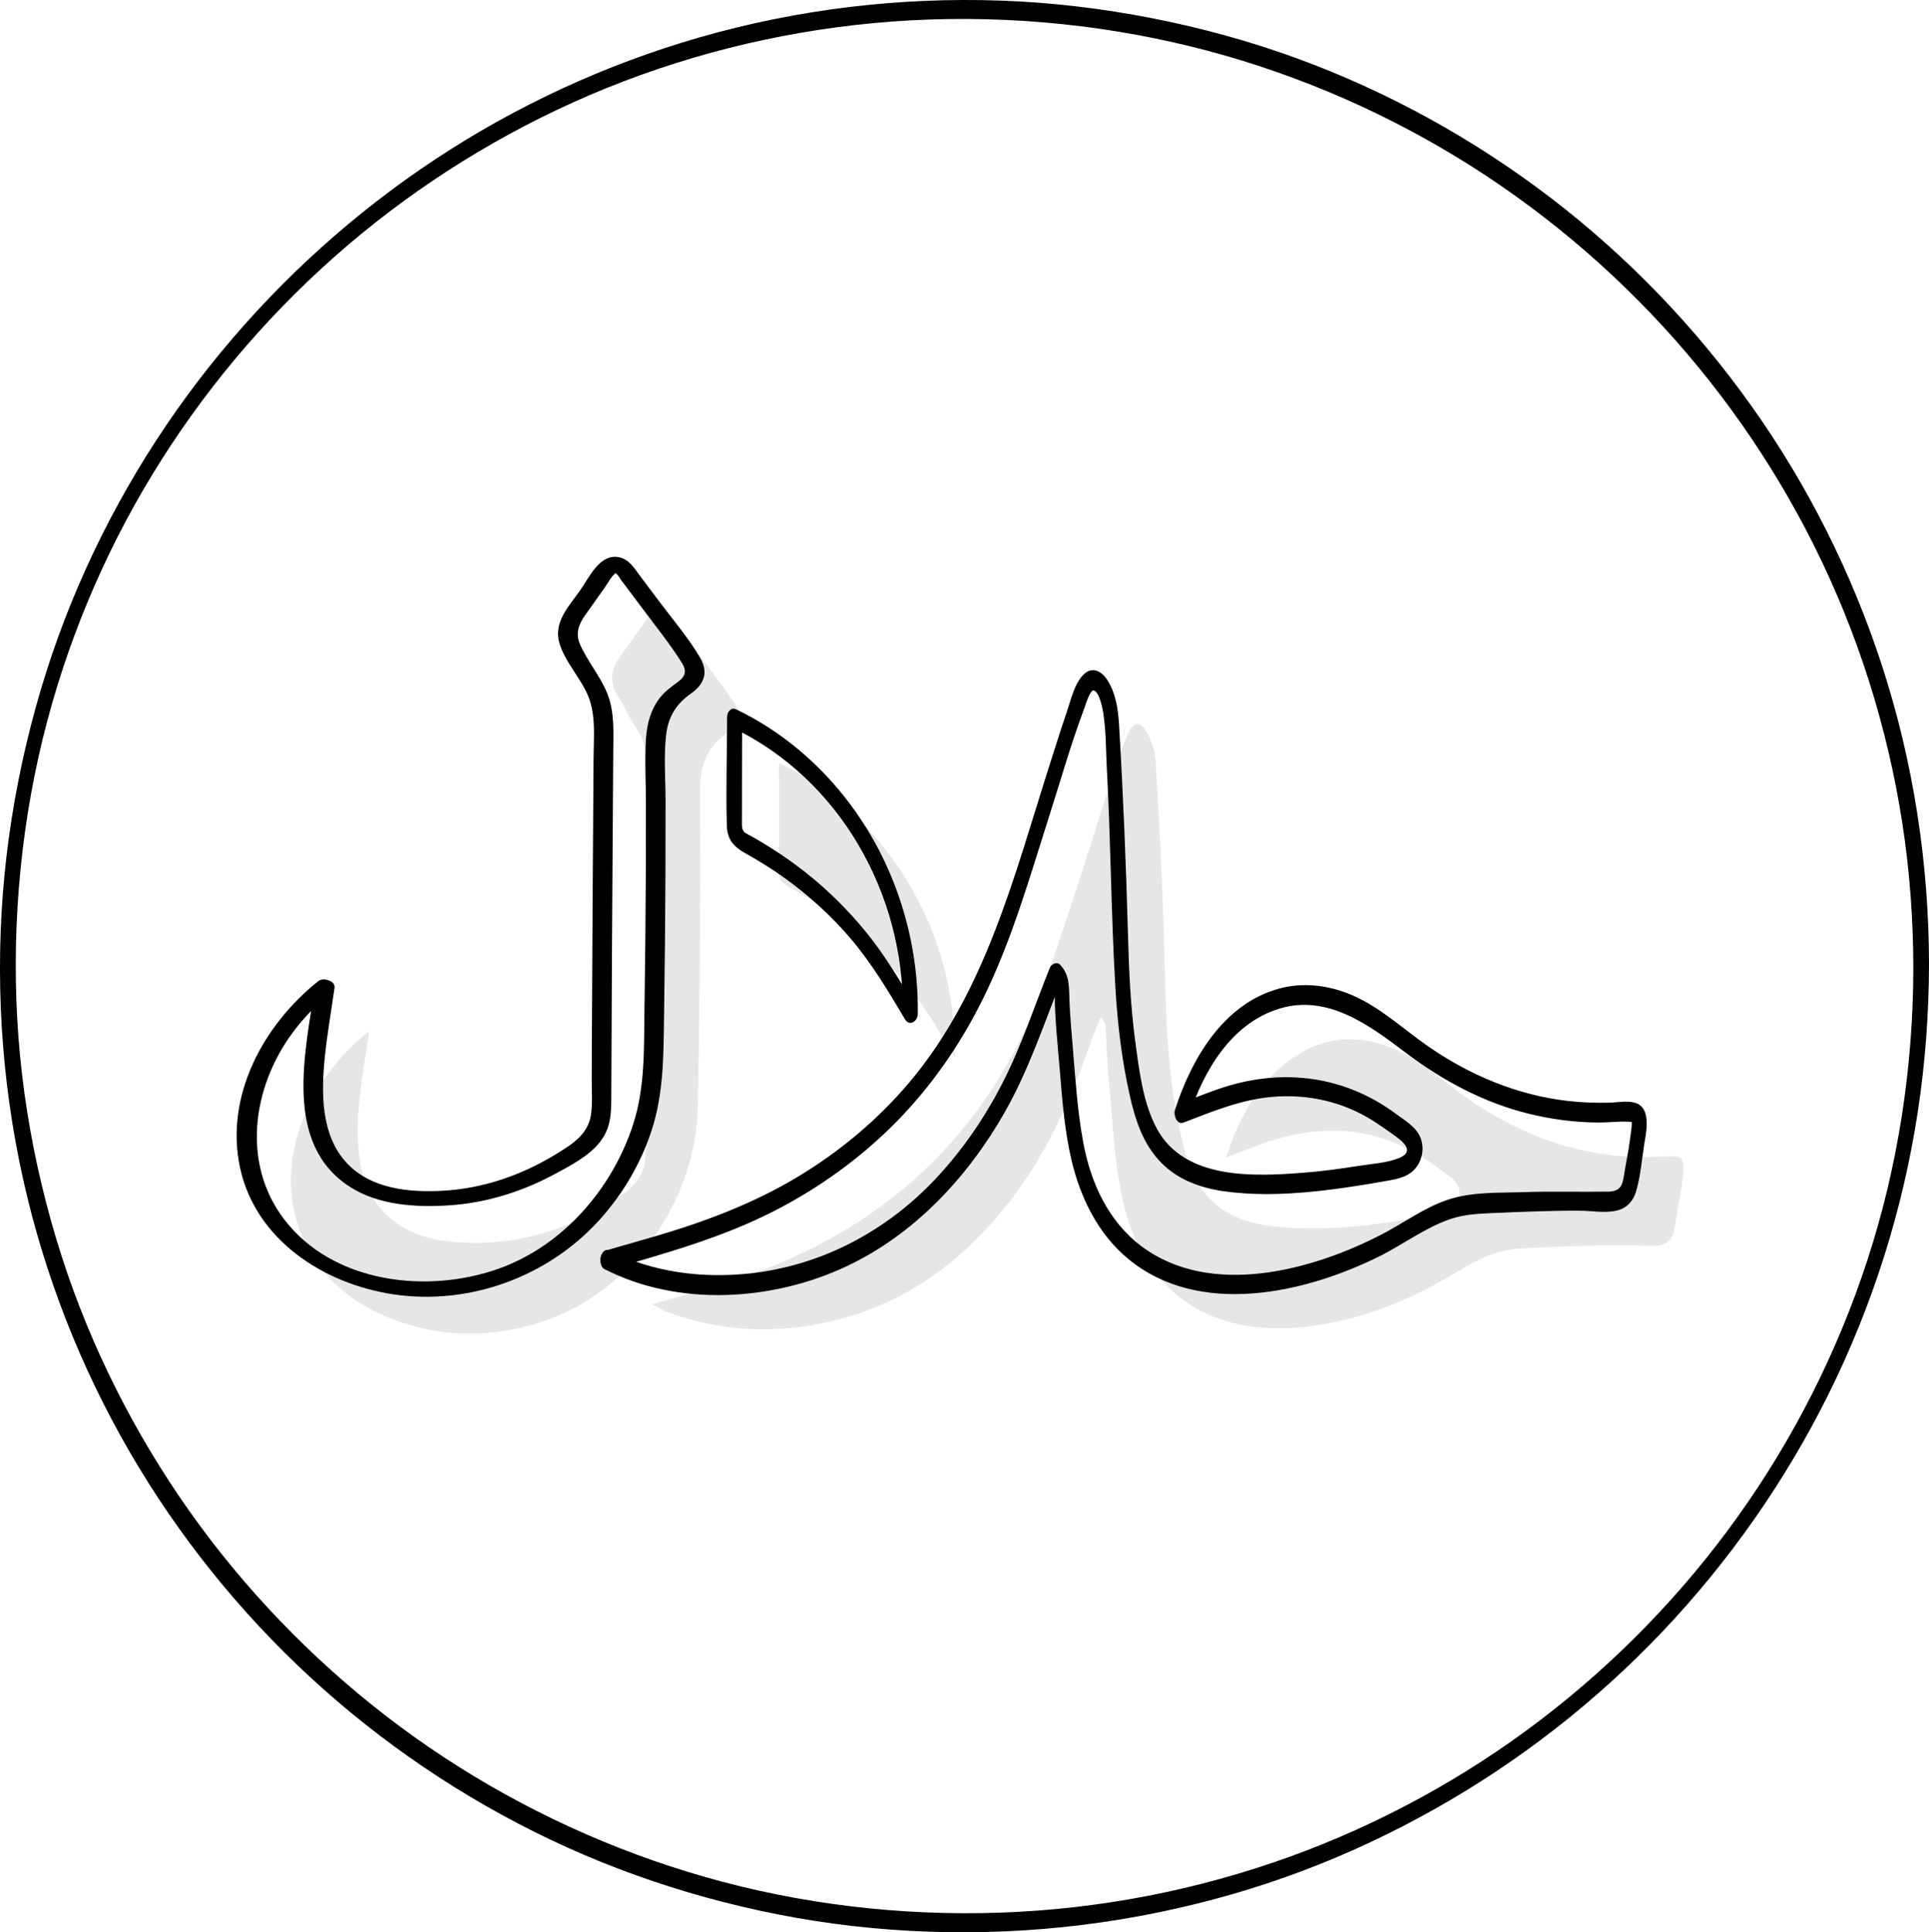 <?xml version="1.0" encoding="UTF-8"?>
<svg xmlns="http://www.w3.org/2000/svg" viewBox="0 0 977.95 979.65">
  <defs>
    <style>
      .cls-1 {
        fill: #e6e6e6;
      }

      .cls-1, .cls-2 {
        stroke-width: 0px;
      }
    </style>
  </defs>
  <g id="Cercle">
    <path class="cls-2" d="m970,490.85c-.07,50.32-7.77,100.64-23.43,148.49-15.1,46.14-37.2,89.86-65.42,129.37-27.94,39.12-61.74,73.93-99.93,103.12-38.54,29.45-81.72,53.03-127.34,69.52-46.93,16.97-96.45,26.56-146.32,28.34-50.63,1.8-101.56-4.17-150.28-18.11-46.78-13.39-91.48-33.91-132.15-60.62-40.22-26.42-76.42-59.03-107.1-96.09-30.86-37.28-56.02-79.3-74.4-124.07s-30.52-95.25-34.28-144.92.24-101.88,12.3-151.27c11.52-47.18,30.35-92.6,55.61-134.07,25.03-41.09,56.17-78.33,92.18-110.24,36.15-32.03,77.12-58.52,121.14-78.41,45.15-20.39,93.53-33.57,142.74-39.19,50.64-5.79,102.31-3.43,152.24,6.76,48.08,9.82,94.61,27.24,137.45,51.15,42.1,23.5,80.56,53.39,113.86,88.25,33.36,34.91,61.38,74.79,82.94,118,22.02,44.15,37.07,91.65,44.61,140.4,3.77,24.35,5.55,48.96,5.59,73.59,0,6.54,7.96,3.11,7.95-2.05-.07-51.36-7.98-102.68-23.9-151.53-15.29-46.92-37.65-91.46-66.28-131.66-28.45-39.95-62.78-75.63-101.76-105.42-39.09-29.87-82.65-53.88-128.88-70.74S558.53,2.13,507.56.31c-51.52-1.84-103.38,4.38-152.93,18.64-47.51,13.67-92.94,34.64-134.16,61.94-40.76,27-77.35,60.01-108.48,97.71-31.45,38.1-57.11,81.04-75.76,126.78S5.36,402.4,1.45,453.08c-3.96,51.44.19,103.57,12.35,153.71,11.74,48.42,31.01,95.04,56.87,137.63,25.35,41.74,56.97,79.7,93.48,112.13,36.79,32.68,78.56,59.84,123.41,80.1s94.82,34.13,144.73,39.84c51.56,5.89,104.11,3.56,154.95-6.9s96.35-27.83,139.93-52.3c42.64-23.95,81.71-54.36,115.4-89.81,33.95-35.73,62.48-76.44,84.42-120.58,22.3-44.87,37.62-93.25,45.21-142.78,3.82-24.92,5.71-50.11,5.75-75.32,0-6.54-7.94-3.11-7.95,2.05Z"/>
  </g>
  <g id="Halal">
    <g>
      <path class="cls-1" d="m330.57,661.33c13.12-3.82,24.93-7.06,36.62-10.68,79.66-24.68,135-75.42,163.14-154.3,12.67-35.52,23.52-71.69,35.28-107.54,1.88-5.74,3.97-11.43,6.35-16.98,2.49-5.81,6.17-6.38,9.26-.94,2.49,4.38,4.3,9.69,4.61,14.69,1.68,27.3,3.12,54.63,4.02,81.97,1.12,33.81.67,67.72,7.39,101.11,1.19,5.93,2.45,11.86,4.14,17.66,6.22,21.3,20.51,32.7,43.57,35.36,26.9,3.1,53.36-.67,79.7-5.35,5.93-1.05,13.42-2.05,15.02-9.39,1.64-7.53-5.36-10.74-10.14-14.44-28.88-22.32-60.34-24.01-93.49-11.21-4.44,1.72-8.89,3.42-14.31,5.5,4.52-14.24,10.37-26.99,19.75-37.77,21.98-25.24,49.04-28.97,77.23-10.79,5.6,3.61,10.86,7.78,16.13,11.89,31.9,24.9,67.44,38.68,108.5,36.2,10.11-.61,10.88.2,9.75,10.49-.96,8.69-2.86,17.28-4.16,25.94-1,6.67-5.04,9.04-11.34,8.88-8.15-.2-16.31-.46-24.45-.26-14.19.34-28.39.8-42.57,1.6-11.09.63-20.85,5.16-30.27,10.93-23.72,14.52-48.95,25.13-76.85,28.6-50.44,6.28-85.37-17.98-95.07-67.78-3.78-19.39-4.57-39.37-6.46-59.1-.8-8.31-.9-16.69-1.41-25.03-.09-1.51-.67-2.99-2.62-4.77-1.57,3.96-3.3,7.86-4.68,11.88-9.55,27.75-21.15,54.47-38.86,78.15-25.59,34.21-58.08,57.91-100.84,65.66-25.15,4.56-49.92,2.76-74.07-5.82-2.67-.95-5.12-2.49-8.87-4.36Z"/>
      <path class="cls-1" d="m187.11,522.95c-1.84,13.16-4.25,26.28-5.31,39.5-.73,9.08-.63,18.5.93,27.45,3.89,22.23,19.53,36.32,42.93,39.23,33.51,4.18,63.55-5.07,90.89-24.34,7.42-5.23,10.83-11.92,10.86-21.15.2-63.52.65-127.04,1.09-190.57.06-9.18-1.39-17.74-6.87-25.49-3.11-4.41-5.08-9.61-8.04-14.14-4.59-7.02-4.31-13.55.6-20.23,5.19-7.06,10.1-14.32,15.26-21.4,2.92-4,6.4-4.75,9.64-.41,11.12,14.85,22.41,29.58,33.02,44.78,4.43,6.35,3.75,10.96-2.73,15.07-12.35,7.84-14.66,18.52-14.56,32.38.38,52.44-.12,104.89-1.03,157.33-.85,48.48-34.29,94.55-78.84,109.09-26.68,8.7-53.45,8.33-79.59-2.71-40.69-17.17-57.95-58.14-41.99-99.27,7.12-18.34,18.67-33.28,33.73-45.13Z"/>
      <path class="cls-1" d="m394.95,386.86c48.22,22.92,90.41,78.74,89.07,149.32-3.68-6.19-6.68-11.41-9.84-16.52-18.5-29.97-43.37-53.22-74.29-69.98-3.49-1.89-5.14-3.71-5.07-7.99.3-17.91.13-35.84.13-54.82Z"/>
    </g>
    <g>
      <path class="cls-2" d="m308.86,643.69c28.68-8.32,57.19-16.16,83.87-29.85,22.74-11.67,43.57-26.7,61.53-44.9,18.13-18.38,32.95-39.9,44.33-63.05,14.58-29.68,23.73-62.09,33.75-93.5,5.62-17.61,10.71-35.52,17.2-52.83.66-1.75,3.18-10.19,5.03-9.51,2.85,1.05,4.39,9.03,4.79,11.69,1.42,9.31,1.29,19.1,1.8,28.5,2,36.84,2.14,73.78,4.32,110.6,1.09,18.35,3.23,36.55,7.27,54.5,2.84,12.62,6.79,24.87,16.08,34.28,8.32,8.44,19.74,12.64,31.27,14.29,18.1,2.58,36.73,1.46,54.8-.83,8.74-1.11,17.44-2.51,26.11-4.03,5.64-.99,11.93-1.72,16.06-6.13s5.19-10.92,3-16.27-7.86-8.59-12.41-11.96c-25.61-19-56.44-23.14-86.66-13.64-7.65,2.41-15.09,5.52-22.57,8.4l4.35,6.34c7.35-22.8,21.43-46.96,45.82-54.41s45.55,8.33,64.29,22.51c18.46,13.97,39.27,25.07,61.82,30.69,11.75,2.92,23.78,4.49,35.89,4.54,4.87.02,9.79-.65,14.65-.43.7.03,1.37.08,2.06.21,1.16.21-.01.21-.14-.6.29,1.86-.14,4.01-.34,5.87-.71,6.4-1.98,12.72-3.07,19.06s-.97,10.8-8.48,10.93c-13.96.23-27.89-.24-41.87.23-13.01.44-27.05-.29-39.53,3.92-12.03,4.05-22.41,11.87-33.61,17.66-35.16,18.15-86.42,32.08-121.44,5.98-17-12.67-25.88-32.35-29.66-52.75-2.92-15.73-3.93-31.73-5.26-47.66-.66-7.88-1.36-15.73-1.71-23.63-.31-7.03.35-13.41-4.77-18.8-1.64-1.72-4.45-.29-5.2,1.57-7.81,19.42-14.23,39.25-23.76,57.95-9,17.65-20.2,34.07-33.72,48.58-25.02,26.83-58.19,44.53-94.85,48.45-24,2.56-49.05-.6-70.66-11.58-4.68-2.38-6.67,7.38-2.4,9.55,37.38,18.99,84.79,16.01,122.2-1.55,34.59-16.24,61.59-45.25,80.31-78.13,12.31-21.63,19.9-44.98,29.14-67.95l-5.2,1.57c2.29,2.41,1.36,8.75,1.51,11.94.17,3.66.34,7.31.61,10.96.59,7.99,1.38,15.96,2.03,23.94,1.2,14.65,2.41,29.46,5.79,43.8,4.5,19.08,13.47,37.46,28.83,50.12,35.77,29.48,89.12,17.48,126.89-1.19,12.24-6.05,23.56-14.75,36.52-19.13,6.6-2.23,13.2-2.6,20.11-2.94,8.38-.41,16.77-.7,25.15-.95,6.99-.2,13.97-.38,20.96-.28,6.27.09,14.02,1.62,20.02-.72,3.88-1.52,6.43-4.87,7.64-8.78,2.23-7.22,2.91-15.49,4.04-22.97.95-6.34,4.31-19.49-4.32-22.21-4.01-1.27-8.99-.22-13.08-.11-7.07.2-14.16-.08-21.19-.88-25.7-2.92-49.99-13.2-71.13-27.93-12.57-8.76-23.85-19.49-38.07-25.64-11.73-5.07-24.83-6.77-37.26-3.34-28.17,7.77-44.32,35.6-52.69,61.55-.78,2.43.9,7.67,4.35,6.34,14.68-5.64,29.23-11.69,45.07-13.04,14.59-1.25,29.09,1.14,42.37,7.35,7.19,3.36,13.45,7.88,19.87,12.49,4.35,3.12,9.9,7.91,2.09,11.13-6.26,2.59-13.97,2.95-20.59,4.02-9.3,1.49-18.65,2.74-28.04,3.48-25.17,1.97-60.05,3.59-74.16-22.14-7.23-13.19-9.14-30.15-11.11-44.83-2.41-17.94-3.17-36.03-3.66-54.1-.97-35.28-2.39-70.51-4.5-105.75-.48-8.02-1.5-15.8-5.83-22.79-2.73-4.4-7.47-7.35-11.9-3.23-4.92,4.57-6.79,13.47-8.91,19.65-2.93,8.52-5.61,17.14-8.36,25.72-17.97,56.18-32.5,115.71-71.39,161.74-15.91,18.83-34.96,34.78-56.05,47.52-22.99,13.9-47.93,23.21-73.64,30.7-7.99,2.33-16,4.58-23.99,6.9-4.58,1.33-3.56,11.21,1.58,9.72Z"/>
      <path class="cls-2" d="m159.63,499.98c-4.7,33.24-16.37,79.76,17.74,101.73,14.63,9.42,33.55,10.49,50.43,9.39,18.82-1.23,37.11-7,53.66-15.96,7.87-4.26,17.23-9.09,22.81-16.29s5.61-14.78,5.64-23.17c.08-23.49.19-46.98.32-70.47s.28-46.98.44-70.47c.08-11.25.15-22.5.23-33.75.07-9.86.71-20.04-3.03-29.38-3.51-8.77-9.96-16.21-13.79-24.85-2.54-5.73-.6-10.46,2.83-15.25s6.52-9.18,9.78-13.78c1.47-2.08,2.96-5.08,4.87-6.71,1.29-1.1-1.02-1.44.93-.08,1.02.71,1.75,2.29,2.49,3.28,3.65,4.86,7.31,9.71,10.95,14.58,6.64,8.87,13.71,17.67,19.63,27.04,2.71,4.29,2.08,7-1.95,9.95-3.36,2.46-6.59,4.77-9.16,8.1-4.53,5.88-6.44,13.03-6.94,20.34-.73,10.7-.08,21.6-.05,32.33.02,11.95,0,23.9-.05,35.85-.1,23.24-.35,46.47-.69,69.7-.29,19.57.36,39.11-5.74,57.95-10.54,32.54-35.44,61.44-68.06,73.12-36.3,13-84.27,7.4-108.93-25.08-21.62-28.48-16-67.05,4.4-94.59,5.56-7.51,12.16-14.26,19.46-20.08,4.87-3.88-2.72-9-6.53-5.96-27.88,22.23-47.5,58.39-39.58,94.73s42.23,58.73,77.67,64.02c38.5,5.74,78.21-8.82,104.29-37.5,11.95-13.14,21.21-28.86,26.69-45.75,6.15-18.99,5.97-38.15,6.26-57.91.37-24.56.62-49.12.73-73.69.05-11.95.06-23.9.04-35.85-.03-10.91-.96-22.19.3-33.04,1.06-9.04,5-15.53,12.43-20.74,6.79-4.77,9.16-10.67,4.82-18.18-5.79-10.01-13.72-19.22-20.64-28.47-3.26-4.35-6.53-8.69-9.8-13.04-2.92-3.89-5.56-8.46-10.66-9.54-9.76-2.07-15.18,10.29-19.74,16.76-5.61,7.95-13.61,16.1-10.57,26.64,2.8,9.7,10.66,17.53,14.52,26.75,4.11,9.81,2.91,20.97,2.84,31.33-.34,48.63-.67,97.27-.88,145.9-.02,5.62-.05,11.25-.07,16.87-.02,6.02.5,12.33-.35,18.3-1.42,10-9.46,15-17.42,19.9-17.6,10.82-37.31,17.68-58.01,18.76-16.89.88-35.94-.93-48.21-13.88-13.66-14.42-13.14-36.67-11.18-55.08,1.21-11.33,3.18-22.56,4.78-33.84.7-4.91-9.25-5.93-9.95-.96Z"/>
      <path class="cls-2" d="m371.46,368.97c54.37,26.15,87.09,84.55,86.24,144.13l6.47-2.55c-7.93-13.36-15.75-26.64-25.66-38.66-9.09-11.03-19.31-21.12-30.57-29.94-5.49-4.3-11.2-8.31-17.09-12.05-3.16-2.01-6.39-3.93-9.66-5.77-3.65-2.05-5.04-2-5.05-6.23-.03-17.65.1-35.31.1-52.97,0-5.68-7.62-7.72-7.62-1.15,0,18.23-.68,36.61-.13,54.82.21,7.06,3.43,10.66,9.31,13.96,6.9,3.87,13.63,8,20.04,12.63,12.44,8.97,23.9,19.4,33.8,31.12,10.58,12.53,18.84,26.43,27.18,40.48,2.25,3.79,6.42.98,6.47-2.55.72-51.01-21-101.19-60.32-134.08-9.64-8.06-20.25-14.98-31.57-20.43-5.19-2.5-6.23,7.17-1.97,9.22Z"/>
    </g>
  </g>
</svg>